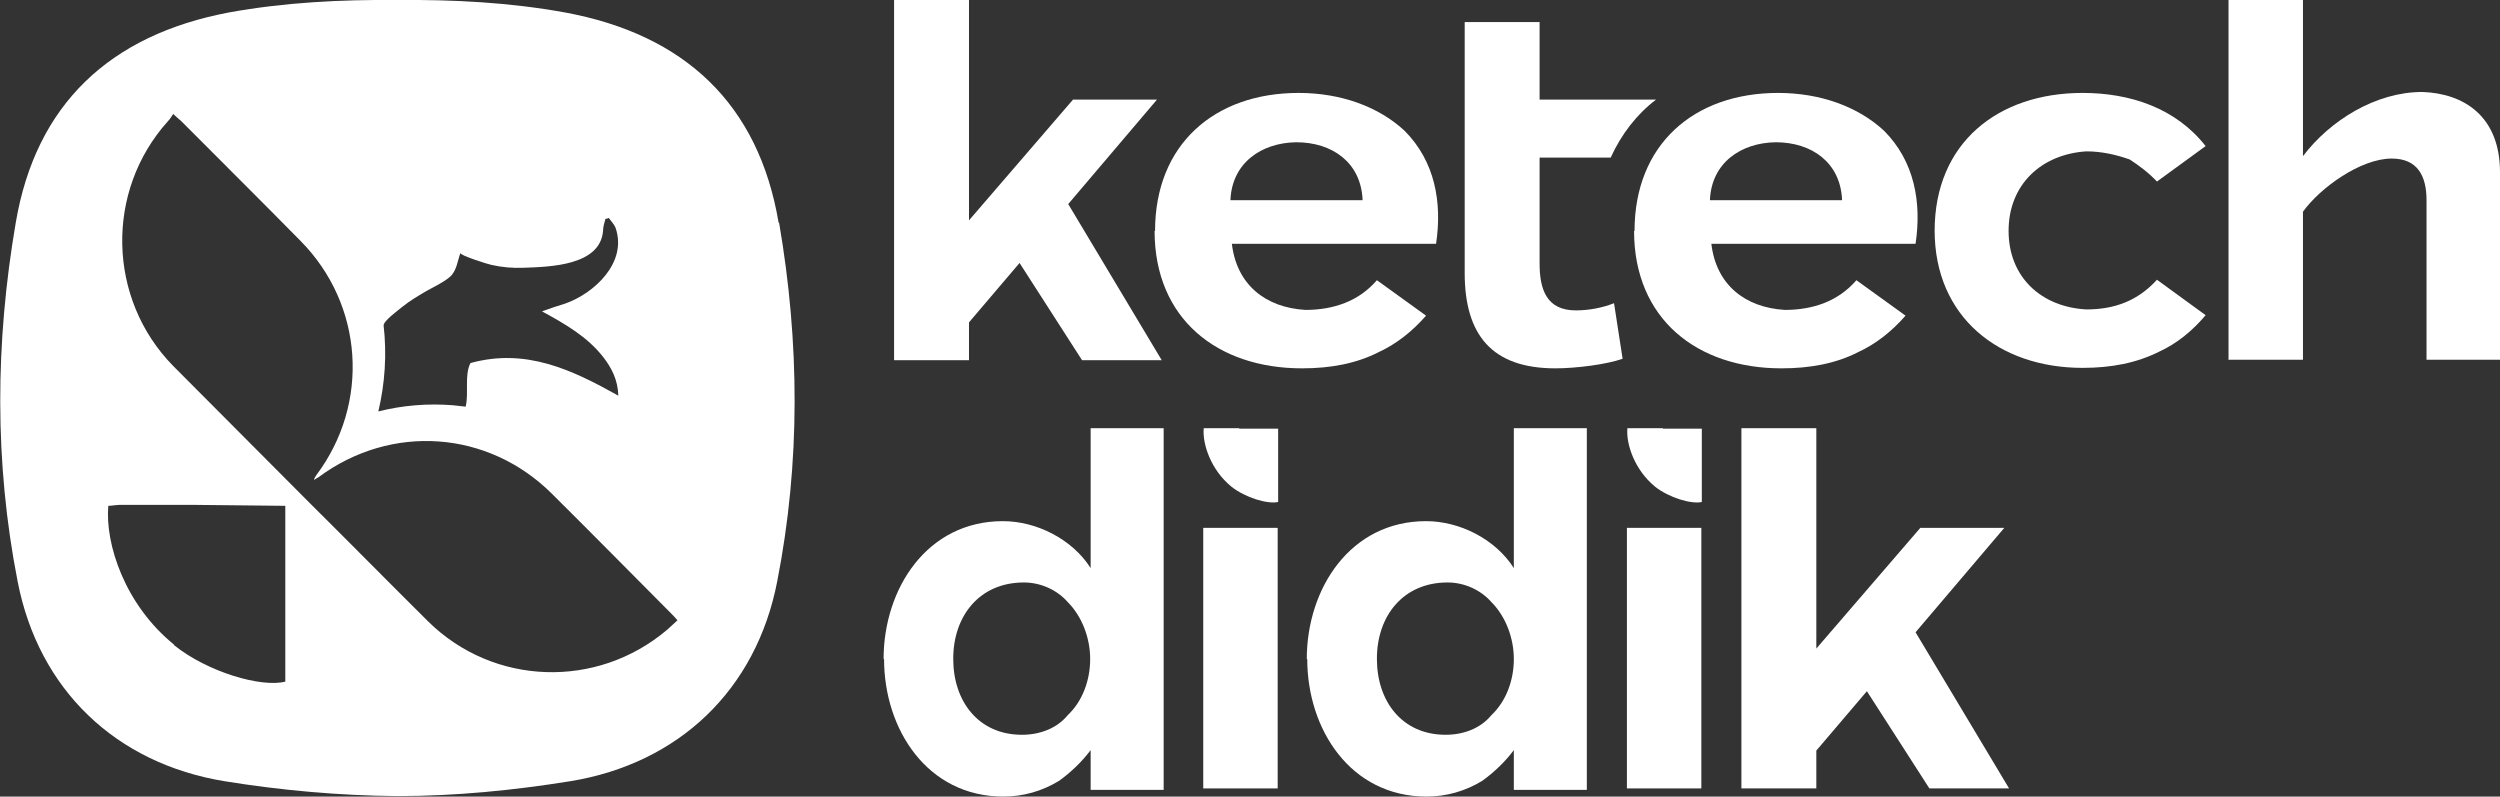 <?xml version="1.0" encoding="UTF-8"?>
<svg xmlns="http://www.w3.org/2000/svg" width="204" height="65" viewBox="0 0 204 65" fill="none">
  <rect x="0" y="0" width="204" height="65" fill="#333333" stroke="none"/>
  <g clip-path="url(#clip0_1_6276)">
    <path d="M63.536 18.175C61.901 8.482 55.866 2.814 46.095 1.016C41.579 0.195 36.985 -0.039 32.391 6.19143e-06C27.797 -0.039 23.203 0.195 18.687 1.016C8.954 2.853 2.92 8.521 1.285 18.175C-0.389 27.947 -0.467 37.718 1.44 47.45C3.153 56.284 9.46 62.303 18.337 63.749C22.93 64.492 27.68 64.922 32.43 64.961C37.179 64.961 41.89 64.492 46.523 63.749C55.399 62.303 61.706 56.284 63.419 47.45C65.327 37.718 65.249 27.947 63.575 18.175H63.536ZM31.301 26.578C31.262 26.188 32.586 25.25 32.858 25.015C33.442 24.546 34.104 24.155 34.766 23.764C35.389 23.413 36.167 23.061 36.712 22.592C37.257 22.123 37.335 21.302 37.569 20.637C37.491 20.833 39.866 21.576 40.099 21.615C40.956 21.81 41.851 21.888 42.746 21.849C44.849 21.771 48.975 21.693 49.209 18.84C49.209 18.488 49.326 18.175 49.404 17.862C49.482 17.862 49.598 17.823 49.676 17.784C49.871 18.058 50.105 18.292 50.221 18.566C51.234 21.419 48.469 23.96 46.095 24.78C45.472 24.976 44.849 25.171 44.226 25.406C46.095 26.422 47.924 27.477 49.209 29.119C49.91 30.018 50.416 30.995 50.455 32.285C46.679 30.174 42.902 28.376 38.386 29.627C37.88 30.643 38.269 32.09 37.997 33.184C37.647 33.145 37.296 33.106 36.946 33.067C34.921 32.91 32.858 33.067 30.872 33.575C31.418 31.269 31.573 28.885 31.301 26.539V26.578ZM14.21 52.61C10.2 49.366 8.565 44.402 8.837 41.275C9.149 41.275 9.46 41.197 9.811 41.197C11.796 41.197 13.782 41.197 15.767 41.197L23.281 41.275V55.619C21.334 56.127 16.935 54.838 14.21 52.649V52.61ZM54.426 51.398C48.703 56.245 40.255 55.971 34.921 50.694C31.69 47.489 28.498 44.245 25.266 41.04C25.227 41.001 25.189 40.962 25.111 40.884L23.787 39.555C22.853 38.617 21.879 37.64 20.945 36.702L16.001 31.738C15.378 31.113 14.755 30.487 14.132 29.862C8.76 24.39 8.565 15.595 13.704 9.889C13.86 9.732 13.976 9.537 14.132 9.302C14.444 9.576 14.599 9.732 14.794 9.889C18.025 13.133 21.295 16.377 24.527 19.66C29.666 24.859 30.211 32.91 25.811 38.773C25.734 38.891 25.656 39.008 25.617 39.164C25.734 39.086 25.889 39.008 26.006 38.93C31.924 34.552 39.827 35.099 45.044 40.298C48.314 43.542 51.545 46.825 54.776 50.069C54.932 50.225 55.088 50.382 55.282 50.616C54.971 50.89 54.698 51.164 54.387 51.437L54.426 51.398Z" fill="white"></path>
    <path d="M79.07 0V17.98L87.556 8.13H94.408L87.167 16.651L94.798 29.393H88.296L83.196 21.458L79.07 26.305V29.393H72.957V0H79.07Z" fill="white"></path>
    <path d="M94.253 18.84C94.253 11.804 99.08 7.583 105.971 7.583C109.436 7.583 112.512 8.716 114.614 10.671C117.105 13.172 117.689 16.533 117.183 19.895H100.521C100.91 23.217 103.246 25.093 106.516 25.289C108.813 25.289 110.876 24.585 112.356 22.865L116.366 25.758C115.237 27.047 113.952 28.064 112.512 28.728C110.682 29.666 108.58 30.057 106.244 30.057C99.353 30.057 94.214 26.031 94.214 18.84H94.253ZM111.188 16.338C111.071 13.25 108.696 11.608 105.776 11.608C102.934 11.648 100.521 13.289 100.404 16.338H111.188Z" fill="white"></path>
    <path d="M133.379 18.84C133.379 11.804 138.206 7.583 145.097 7.583C148.562 7.583 151.638 8.716 153.74 10.671C156.231 13.172 156.815 16.533 156.309 19.895H139.647C140.036 23.217 142.372 25.093 145.642 25.289C147.939 25.289 150.002 24.585 151.482 22.865L155.492 25.758C154.363 27.047 153.078 28.064 151.638 28.728C149.808 29.666 147.705 30.057 145.37 30.057C138.479 30.057 133.34 26.031 133.34 18.84H133.379ZM150.314 16.338C150.197 13.25 147.822 11.608 144.902 11.608C142.06 11.648 139.647 13.289 139.53 16.338H150.314Z" fill="white"></path>
    <path d="M157.866 18.84C157.866 11.648 163.044 7.583 169.935 7.583C173.789 7.583 177.527 8.794 179.979 11.921L176.008 14.814C175.347 14.11 174.568 13.524 173.789 13.016C172.699 12.625 171.492 12.351 170.247 12.351C166.587 12.586 163.901 15.048 163.901 18.84C163.901 22.631 166.587 25.054 170.247 25.25C172.544 25.25 174.451 24.546 176.008 22.826L179.979 25.719C178.889 27.008 177.644 28.025 176.203 28.689C174.334 29.627 172.271 30.018 169.935 30.018C163.122 30.018 157.866 25.875 157.866 18.8V18.84Z" fill="white"></path>
    <path d="M181.848 29.393V0H187.922V12.742C190.141 9.811 193.878 7.505 197.655 7.505C201.08 7.622 204 9.498 204 14.071V29.354H198.005V16.338C198.005 14.345 197.265 12.938 195.163 12.938C192.632 12.938 189.323 15.322 187.922 17.276V29.354H181.887L181.848 29.393Z" fill="white"></path>
    <path d="M72.101 53.782C72.101 48.037 75.644 42.526 81.834 42.526C84.559 42.526 87.479 43.972 88.997 46.356V34.943H94.954V64.453H88.997V61.209C88.296 62.147 87.401 63.007 86.427 63.71C85.026 64.57 83.469 65 81.873 65C75.683 65 72.14 59.528 72.14 53.782H72.101ZM77.785 53.782C77.785 57.183 79.809 59.958 83.391 59.958C84.831 59.958 86.233 59.45 87.128 58.355C88.335 57.222 88.958 55.502 88.958 53.782C88.958 52.062 88.296 50.304 87.128 49.131C86.272 48.154 84.948 47.529 83.547 47.529C79.926 47.529 77.785 50.265 77.785 53.743V53.782Z" fill="white"></path>
    <path d="M104.258 43.073V64.335H98.185V43.073H104.258Z" fill="white"></path>
    <path d="M106.633 53.782C106.633 48.037 110.176 42.526 116.366 42.526C119.091 42.526 122.011 43.972 123.529 46.356V34.943H129.485V64.453H123.529V61.209C122.828 62.147 121.933 63.007 120.96 63.71C119.558 64.57 118.001 65 116.405 65C110.214 65 106.672 59.528 106.672 53.782H106.633ZM112.356 53.782C112.356 57.183 114.38 59.958 117.962 59.958C119.402 59.958 120.804 59.45 121.699 58.355C122.906 57.222 123.529 55.502 123.529 53.782C123.529 52.062 122.867 50.304 121.699 49.131C120.843 48.154 119.519 47.529 118.118 47.529C114.497 47.529 112.356 50.265 112.356 53.743V53.782Z" fill="white"></path>
    <path d="M138.829 43.073V64.335H132.756V43.073H138.829Z" fill="white"></path>
    <path d="M148.212 34.943V52.922L156.699 43.073H163.551L156.309 51.593L163.94 64.335H157.438L152.338 56.401L148.212 61.248V64.335H142.099V34.943H148.212Z" fill="white"></path>
    <path d="M128.59 25.328C126.215 25.328 125.631 23.647 125.631 21.497V12.859H131.432C132.288 10.983 133.534 9.342 135.13 8.13H125.631V1.798H119.519V22.279C119.519 27.321 121.738 30.057 126.916 30.057C128.59 30.057 131.082 29.744 132.405 29.275L131.705 24.741C130.731 25.132 129.602 25.328 128.59 25.328Z" fill="white"></path>
    <path d="M101.105 34.943C100.287 34.943 99.43 34.943 98.613 34.943C98.457 34.943 98.34 34.943 98.224 34.943C98.107 36.233 98.808 38.343 100.482 39.711C101.611 40.61 103.44 41.157 104.297 40.962V34.982H101.143L101.105 34.943Z" fill="white"></path>
    <path d="M135.676 34.943C134.858 34.943 134.002 34.943 133.184 34.943C133.028 34.943 132.911 34.943 132.795 34.943C132.678 36.233 133.379 38.343 135.053 39.711C136.182 40.61 138.011 41.157 138.868 40.962V34.982H135.715L135.676 34.943Z" fill="white"></path>
  </g>
  <defs>
    <clipPath id="clip0_1_6276">
      <rect width="204" height="65" fill="white"></rect>
    </clipPath>
  </defs>
</svg>
